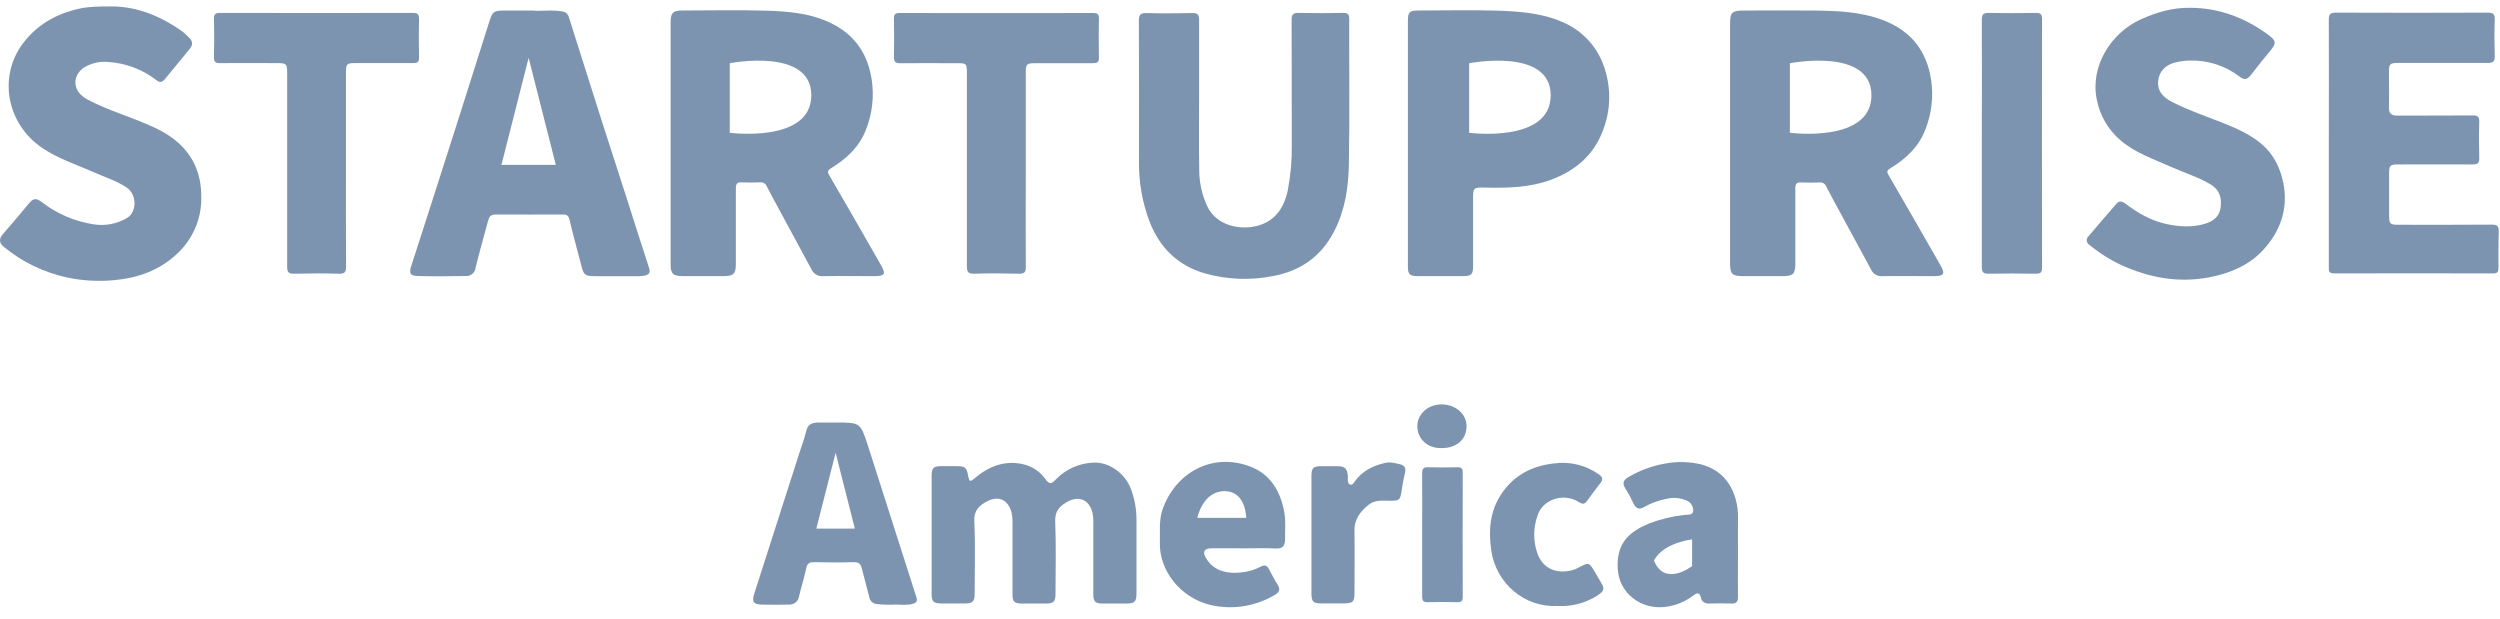<svg xmlns="http://www.w3.org/2000/svg" width="113" height="28" viewBox="0 0 113 28" fill="none"><path d="M39.821 11.985C39.047 10.633 38.277 9.28 37.489 7.934C37.372 7.741 37.422 7.692 37.59 7.589C38.277 7.162 38.851 6.627 39.146 5.849C39.426 5.137 39.515 4.367 39.403 3.612C39.236 2.509 38.71 1.661 37.707 1.121C36.725 0.594 35.636 0.509 34.547 0.48C33.317 0.447 32.088 0.471 30.86 0.474C30.416 0.474 30.312 0.575 30.312 1.019V11.953C30.312 12.374 30.422 12.48 30.856 12.48H32.711C33.158 12.48 33.261 12.377 33.261 11.932C33.261 10.791 33.261 9.649 33.261 8.51C33.261 8.312 33.313 8.229 33.526 8.242C33.801 8.257 34.077 8.251 34.352 8.242C34.415 8.234 34.479 8.246 34.533 8.278C34.588 8.309 34.63 8.358 34.654 8.416C34.833 8.769 35.025 9.117 35.215 9.467C35.703 10.37 36.191 11.273 36.679 12.176C36.725 12.277 36.802 12.361 36.899 12.416C36.996 12.471 37.109 12.494 37.22 12.482C37.987 12.469 38.754 12.482 39.52 12.482C39.995 12.478 40.052 12.386 39.821 11.985ZM32.985 5.996V2.858C32.985 2.858 36.671 2.132 36.671 4.308C36.671 6.483 32.985 6.001 32.985 6.001V5.996Z" fill="#7D94B0"></path><path d="M87.705 11.983C86.93 10.631 86.159 9.278 85.373 7.93C85.276 7.766 85.276 7.708 85.449 7.602C86.151 7.176 86.736 6.632 87.029 5.847C87.31 5.136 87.399 4.365 87.287 3.61C87.088 2.313 86.4 1.422 85.162 0.928C84.108 0.515 83.007 0.488 81.901 0.476C80.879 0.464 79.856 0.476 78.834 0.476C78.281 0.476 78.199 0.553 78.199 1.088V11.871C78.199 12.397 78.284 12.481 78.804 12.481H80.573C81.055 12.481 81.149 12.386 81.149 11.905C81.149 10.774 81.149 9.642 81.149 8.511C81.149 8.31 81.209 8.234 81.417 8.247C81.692 8.262 81.967 8.256 82.243 8.247C82.306 8.24 82.37 8.253 82.424 8.285C82.478 8.317 82.52 8.365 82.543 8.423C82.742 8.812 82.951 9.195 83.158 9.575C83.626 10.443 84.101 11.308 84.571 12.179C84.613 12.276 84.685 12.358 84.777 12.413C84.869 12.467 84.976 12.492 85.083 12.483C85.858 12.469 86.634 12.483 87.41 12.483C87.877 12.478 87.934 12.384 87.705 11.983ZM80.903 6.001V2.858C80.903 2.858 84.589 2.132 84.589 4.308C84.589 6.484 80.903 6.001 80.903 6.001Z" fill="#7D94B0"></path><path d="M72.469 2.921C72.308 2.485 72.057 2.087 71.731 1.752C71.405 1.417 71.012 1.153 70.576 0.977C69.648 0.58 68.662 0.516 67.679 0.481C66.489 0.446 65.3 0.472 64.111 0.475C63.707 0.475 63.637 0.547 63.637 0.948C63.637 2.784 63.637 4.621 63.637 6.459C63.637 8.322 63.637 10.187 63.637 12.054C63.637 12.399 63.722 12.479 64.071 12.481H66.136C66.501 12.481 66.583 12.399 66.583 12.039C66.583 11.033 66.583 10.027 66.583 9.021C66.583 8.478 66.583 8.467 67.151 8.48C68.141 8.502 69.129 8.48 70.077 8.135C71.18 7.735 72.013 7.034 72.434 5.946C72.825 4.977 72.838 3.899 72.469 2.921ZM66.406 6.002V2.859C66.406 2.859 70.092 2.133 70.092 4.309C70.092 6.484 66.406 6.002 66.406 6.002Z" fill="#7D94B0"></path><path d="M29.337 12.107C28.997 11.07 28.671 10.034 28.339 8.997C27.96 7.822 27.577 6.646 27.202 5.472C26.705 3.91 26.21 2.347 25.715 0.783C25.699 0.713 25.661 0.65 25.607 0.602C25.552 0.555 25.484 0.525 25.412 0.517C24.933 0.43 24.452 0.517 24.063 0.477C23.581 0.477 23.188 0.477 22.796 0.477C22.32 0.477 22.264 0.518 22.124 0.955C21.655 2.425 21.195 3.895 20.726 5.366C20.016 7.592 19.302 9.815 18.585 12.034C18.482 12.355 18.539 12.469 18.888 12.476C19.606 12.494 20.323 12.49 21.038 12.476C21.147 12.486 21.254 12.454 21.339 12.387C21.424 12.321 21.479 12.224 21.493 12.118C21.66 11.408 21.873 10.706 22.056 9.998C22.107 9.807 22.173 9.694 22.407 9.696C23.419 9.703 24.432 9.696 25.45 9.696C25.63 9.696 25.701 9.758 25.742 9.934C25.905 10.626 26.093 11.296 26.269 11.975C26.386 12.445 26.437 12.483 26.931 12.483H28.849C28.956 12.486 29.064 12.475 29.168 12.45C29.365 12.395 29.398 12.298 29.337 12.107ZM22.665 7.453L23.894 2.615L25.123 7.453H22.665Z" fill="#7D94B0"></path><path d="M6.108 5.398C5.381 5.114 4.637 4.862 3.947 4.493C3.207 4.1 3.289 3.358 3.83 3.033C4.154 2.846 4.53 2.765 4.903 2.802C5.69 2.855 6.442 3.139 7.062 3.618C7.229 3.749 7.333 3.72 7.453 3.575C7.827 3.115 8.209 2.669 8.578 2.208C8.715 2.038 8.731 1.863 8.54 1.697C8.436 1.609 8.349 1.499 8.239 1.42C7.205 0.686 6.069 0.243 4.845 0.293C4.495 0.286 4.146 0.305 3.799 0.349C2.714 0.542 1.786 1.021 1.107 1.87C-0.115 3.394 0.276 5.588 1.917 6.693C2.629 7.173 3.439 7.433 4.22 7.776C4.728 8.006 5.266 8.167 5.73 8.48C6.193 8.794 6.198 9.583 5.739 9.854C5.289 10.12 4.758 10.222 4.239 10.141C3.385 10.011 2.578 9.667 1.898 9.141C1.61 8.927 1.504 8.955 1.272 9.236C0.896 9.697 0.514 10.139 0.128 10.586C-0.053 10.795 -0.045 10.982 0.169 11.156C0.991 11.833 1.965 12.307 3.01 12.538C3.716 12.689 4.442 12.731 5.161 12.663C6.246 12.566 7.208 12.215 7.992 11.482C8.355 11.148 8.641 10.743 8.832 10.292C9.022 9.841 9.113 9.355 9.097 8.867C9.092 7.901 8.773 7.094 8.053 6.449C7.494 5.948 6.801 5.673 6.108 5.398Z" fill="#7D94B0"></path><path d="M54.442 12.352C55.45 12.64 56.514 12.683 57.544 12.477C58.784 12.247 59.709 11.595 60.294 10.475C60.797 9.515 60.949 8.476 60.969 7.43C61.01 5.242 60.979 3.043 60.985 0.849C60.985 0.648 60.925 0.581 60.717 0.584C60.05 0.595 59.381 0.599 58.713 0.584C58.458 0.578 58.378 0.642 58.381 0.905C58.392 2.789 58.381 4.673 58.388 6.557C58.398 7.24 58.338 7.922 58.209 8.594C58.038 9.422 57.588 10.11 56.585 10.257C55.852 10.363 54.954 10.122 54.574 9.335C54.335 8.827 54.21 8.275 54.206 7.716C54.184 6.586 54.199 5.455 54.199 4.324C54.199 3.193 54.199 2.044 54.199 0.903C54.199 0.673 54.142 0.583 53.89 0.59C53.203 0.606 52.515 0.61 51.828 0.59C51.533 0.581 51.477 0.681 51.477 0.951C51.488 3.068 51.484 5.183 51.482 7.3C51.47 8.223 51.63 9.14 51.955 10.005C52.407 11.178 53.216 11.989 54.442 12.352Z" fill="#7D94B0"></path><path d="M102.187 6.478C101.694 6.075 101.115 5.811 100.522 5.575C99.742 5.265 98.943 4.999 98.193 4.616C97.812 4.423 97.509 4.148 97.548 3.672C97.581 3.251 97.863 2.938 98.314 2.826C98.521 2.774 98.735 2.744 98.949 2.738C99.769 2.708 100.573 2.963 101.221 3.457C101.496 3.669 101.611 3.553 101.761 3.364C102.032 3.018 102.297 2.673 102.58 2.343C102.902 1.956 102.907 1.852 102.515 1.565C101.474 0.805 100.319 0.358 99.003 0.352C98.202 0.34 97.467 0.554 96.743 0.885C95.409 1.496 94.46 3.009 94.777 4.509C94.915 5.225 95.295 5.875 95.856 6.351C96.533 6.927 97.367 7.196 98.157 7.553C98.742 7.817 99.364 8.002 99.921 8.337C100.351 8.595 100.432 8.982 100.367 9.413C100.307 9.794 100.031 10.006 99.664 10.115C99.095 10.286 98.525 10.252 97.954 10.133C97.252 9.986 96.643 9.641 96.081 9.212C95.934 9.097 95.791 9.062 95.666 9.204C95.237 9.691 94.819 10.188 94.399 10.681C94.372 10.706 94.35 10.736 94.337 10.771C94.323 10.805 94.318 10.842 94.321 10.879C94.324 10.915 94.336 10.951 94.355 10.982C94.374 11.014 94.401 11.041 94.432 11.061C94.874 11.428 95.363 11.738 95.886 11.982C97.137 12.55 98.445 12.796 99.819 12.541C100.755 12.368 101.624 12.015 102.27 11.326C103.068 10.472 103.441 9.443 103.206 8.263C103.06 7.561 102.751 6.94 102.187 6.478Z" fill="#7D94B0"></path><path d="M112.944 10.483C112.954 10.233 112.889 10.15 112.621 10.153C111.216 10.166 109.812 10.159 108.407 10.159C108.028 10.159 107.988 10.119 107.988 9.74C107.988 9.111 107.988 8.483 107.988 7.855C107.988 7.473 108.028 7.433 108.406 7.433C109.526 7.433 110.646 7.426 111.767 7.433C112.007 7.433 112.067 7.358 112.062 7.135C112.048 6.593 112.045 6.052 112.062 5.511C112.069 5.281 111.993 5.216 111.762 5.218C110.631 5.229 109.502 5.218 108.367 5.226C108.092 5.226 107.974 5.133 107.981 4.854C107.993 4.323 107.981 3.791 107.981 3.259C107.981 2.886 108.023 2.845 108.405 2.845C109.751 2.845 111.097 2.845 112.444 2.845C112.679 2.845 112.771 2.789 112.763 2.541C112.745 1.99 112.742 1.438 112.763 0.888C112.773 0.62 112.674 0.571 112.426 0.572C110.145 0.581 107.866 0.581 105.586 0.572C105.318 0.572 105.259 0.652 105.262 0.902C105.271 2.757 105.262 4.613 105.262 6.469C105.262 8.326 105.262 10.201 105.262 12.066C105.262 12.233 105.256 12.36 105.496 12.359C107.895 12.352 110.293 12.352 112.69 12.359C112.897 12.359 112.933 12.274 112.93 12.099C112.933 11.565 112.926 11.023 112.944 10.483Z" fill="#7D94B0"></path><path d="M18.94 2.593C18.928 2.017 18.929 1.433 18.94 0.852C18.94 0.657 18.888 0.584 18.675 0.584C15.767 0.589 12.857 0.589 9.947 0.584C9.751 0.584 9.667 0.629 9.672 0.841C9.685 1.417 9.686 2.001 9.672 2.581C9.666 2.811 9.749 2.856 9.962 2.853C10.817 2.844 11.673 2.853 12.527 2.853C12.947 2.853 12.979 2.884 12.979 3.299C12.979 6.216 12.979 9.136 12.979 12.059C12.979 12.289 13.036 12.378 13.288 12.372C13.966 12.356 14.645 12.352 15.322 12.372C15.598 12.38 15.644 12.281 15.643 12.039C15.633 10.579 15.637 9.118 15.637 7.662V3.249C15.637 2.895 15.684 2.851 16.049 2.851C16.924 2.851 17.798 2.851 18.674 2.851C18.872 2.856 18.947 2.799 18.94 2.593Z" fill="#7D94B0"></path><path d="M43.703 3.319C43.703 6.219 43.703 9.12 43.703 12.02C43.703 12.266 43.739 12.383 44.034 12.372C44.711 12.348 45.389 12.355 46.067 12.372C46.301 12.372 46.367 12.304 46.366 12.076C46.356 10.598 46.366 9.118 46.366 7.639C46.366 6.18 46.366 4.721 46.366 3.262C46.366 2.903 46.411 2.858 46.77 2.857C47.644 2.857 48.518 2.857 49.394 2.857C49.587 2.857 49.677 2.818 49.672 2.602C49.658 2.013 49.661 1.423 49.672 0.833C49.672 0.64 49.605 0.587 49.416 0.588C46.497 0.593 43.578 0.593 40.659 0.588C40.465 0.588 40.404 0.649 40.406 0.838C40.417 1.414 40.419 1.998 40.406 2.578C40.406 2.793 40.468 2.86 40.69 2.858C41.535 2.846 42.38 2.858 43.225 2.858C43.683 2.851 43.703 2.865 43.703 3.319Z" fill="#7D94B0"></path><path d="M51.116 22.099C50.849 21.38 50.105 20.856 49.377 20.912C48.744 20.949 48.149 21.224 47.715 21.679C47.541 21.864 47.444 21.922 47.258 21.662C46.883 21.136 46.311 20.909 45.678 20.924C45.065 20.938 44.531 21.214 44.065 21.609C43.845 21.796 43.811 21.782 43.76 21.5C43.691 21.128 43.622 21.071 43.233 21.07C43.007 21.07 42.781 21.07 42.555 21.07C42.19 21.07 42.109 21.152 42.109 21.516C42.109 22.396 42.109 23.275 42.109 24.154C42.109 25.054 42.109 25.952 42.109 26.852C42.109 27.192 42.197 27.274 42.547 27.276C42.897 27.277 43.255 27.276 43.609 27.276C43.962 27.276 44.054 27.194 44.055 26.829C44.055 25.737 44.09 24.64 44.038 23.553C44.016 23.068 44.264 22.846 44.613 22.662C45.141 22.383 45.571 22.593 45.722 23.166C45.752 23.288 45.767 23.413 45.765 23.538C45.765 24.649 45.765 25.763 45.765 26.878C45.765 27.187 45.856 27.277 46.165 27.28C46.529 27.28 46.892 27.28 47.256 27.28C47.62 27.28 47.709 27.201 47.709 26.841C47.709 25.75 47.74 24.653 47.695 23.565C47.677 23.119 47.88 22.893 48.213 22.698C48.757 22.378 49.237 22.582 49.383 23.189C49.412 23.331 49.424 23.475 49.418 23.619C49.418 24.703 49.418 25.785 49.418 26.868C49.418 27.192 49.508 27.278 49.839 27.28C50.19 27.28 50.547 27.28 50.9 27.28C51.285 27.28 51.369 27.203 51.369 26.82C51.369 25.698 51.369 24.576 51.369 23.455C51.367 22.992 51.281 22.533 51.116 22.099Z" fill="#7D94B0"></path><path d="M41.421 26.993C40.684 24.708 39.965 22.418 39.227 20.134C38.89 19.092 38.876 19.098 37.777 19.098C37.511 19.098 37.246 19.098 36.981 19.098C36.715 19.098 36.498 19.179 36.438 19.498C36.368 19.779 36.282 20.055 36.18 20.325C35.487 22.492 34.792 24.66 34.095 26.828C33.978 27.2 34.044 27.316 34.432 27.328C34.821 27.339 35.235 27.337 35.639 27.328C35.753 27.338 35.866 27.305 35.955 27.235C36.044 27.165 36.102 27.064 36.118 26.953C36.214 26.532 36.352 26.12 36.438 25.696C36.482 25.483 36.568 25.406 36.789 25.41C37.388 25.425 37.989 25.427 38.588 25.41C38.812 25.403 38.905 25.491 38.954 25.689C39.06 26.12 39.18 26.545 39.288 26.973C39.298 27.058 39.337 27.137 39.399 27.197C39.46 27.257 39.541 27.295 39.627 27.304C39.91 27.334 40.195 27.341 40.48 27.326C40.734 27.326 40.989 27.365 41.242 27.297C41.407 27.252 41.483 27.197 41.421 26.993ZM36.898 23.893L37.77 20.465L38.639 23.893H36.898Z" fill="#7D94B0"></path><path d="M92.006 0.584C91.303 0.594 90.592 0.599 89.885 0.584C89.63 0.584 89.578 0.669 89.578 0.901C89.588 2.755 89.578 4.61 89.578 6.465C89.578 8.319 89.578 10.194 89.578 12.059C89.578 12.295 89.637 12.378 89.888 12.372C90.591 12.356 91.302 12.359 92.009 12.372C92.219 12.372 92.301 12.327 92.301 12.101C92.294 8.353 92.294 4.604 92.301 0.856C92.301 0.621 92.213 0.582 92.006 0.584Z" fill="#7D94B0"></path><path d="M78.557 25.026C78.557 24.494 78.549 23.962 78.557 23.432C78.568 23.125 78.528 22.817 78.44 22.521C78.199 21.73 77.703 21.206 76.88 20.988C76.345 20.862 75.789 20.851 75.25 20.956C74.661 21.059 74.096 21.269 73.584 21.576C73.361 21.706 73.33 21.864 73.467 22.081C73.608 22.303 73.733 22.534 73.843 22.772C73.952 23.003 74.111 23.041 74.311 22.92C74.625 22.741 74.968 22.615 75.324 22.548C75.621 22.475 75.934 22.499 76.216 22.617C76.314 22.653 76.397 22.719 76.454 22.805C76.511 22.891 76.538 22.994 76.531 23.096C76.508 23.309 76.283 23.254 76.126 23.275C75.591 23.335 75.067 23.461 74.564 23.65C73.685 24.017 73.055 24.494 73.122 25.71C73.184 26.826 74.184 27.572 75.285 27.431C75.753 27.37 76.195 27.185 76.565 26.897C76.705 26.788 76.833 26.782 76.877 26.998C76.922 27.215 77.061 27.288 77.28 27.279C77.604 27.268 77.928 27.268 78.254 27.279C78.488 27.291 78.561 27.195 78.556 26.972C78.549 26.32 78.557 25.674 78.557 25.026ZM76.483 25.585C76.483 25.585 75.254 26.551 74.762 25.343C74.762 25.343 75.008 24.617 76.483 24.376V25.585Z" fill="#7D94B0"></path><path d="M58.031 23.046C57.845 22.164 57.407 21.441 56.542 21.1C54.814 20.422 53.124 21.352 52.544 23.039C52.377 23.53 52.441 24.033 52.426 24.537C52.398 25.821 53.386 27.017 54.672 27.334C55.204 27.466 55.759 27.483 56.299 27.385C56.761 27.299 57.206 27.134 57.611 26.899C57.81 26.784 57.894 26.654 57.749 26.43C57.604 26.205 57.483 25.959 57.356 25.722C57.271 25.564 57.164 25.515 56.996 25.606C56.764 25.732 56.511 25.817 56.249 25.855C55.539 25.965 54.859 25.841 54.503 25.212C54.347 24.937 54.429 24.79 54.751 24.784C55.25 24.777 55.751 24.784 56.252 24.784C56.72 24.784 57.195 24.766 57.667 24.792C57.975 24.808 58.083 24.661 58.083 24.407C58.083 23.95 58.127 23.497 58.031 23.046ZM54.117 23.409C54.117 23.409 54.362 22.2 55.346 22.2C56.329 22.2 56.328 23.409 56.328 23.409H54.117Z" fill="#7D94B0"></path><path d="M72.053 25.794C71.827 25.426 71.803 25.421 71.42 25.619C71.345 25.663 71.267 25.701 71.186 25.734C70.507 25.97 69.753 25.801 69.48 24.983C69.299 24.448 69.301 23.87 69.487 23.337C69.552 23.102 69.695 22.895 69.892 22.749C70.105 22.591 70.363 22.502 70.63 22.494C70.897 22.486 71.159 22.56 71.381 22.706C71.536 22.797 71.624 22.788 71.721 22.658C71.929 22.379 72.134 22.097 72.346 21.822C72.469 21.661 72.439 21.564 72.272 21.445C71.689 21.027 70.965 20.848 70.251 20.946C69.233 21.055 68.423 21.49 67.861 22.328C67.339 23.109 67.276 23.979 67.405 24.883C67.623 26.38 68.921 27.47 70.401 27.389C70.519 27.389 70.636 27.398 70.753 27.389C71.283 27.358 71.795 27.187 72.236 26.895C72.527 26.692 72.535 26.599 72.346 26.296C72.245 26.129 72.154 25.96 72.053 25.794Z" fill="#7D94B0"></path><path d="M63.27 20.982C63.055 20.937 62.848 20.867 62.609 20.923C62.043 21.051 61.567 21.295 61.227 21.772C61.182 21.837 61.124 21.943 61.024 21.901C60.923 21.86 60.924 21.766 60.923 21.677C60.923 21.628 60.923 21.58 60.923 21.532C60.902 21.176 60.791 21.071 60.433 21.071C60.199 21.071 59.965 21.071 59.73 21.071C59.361 21.071 59.279 21.151 59.277 21.51C59.277 22.399 59.277 23.287 59.277 24.176C59.277 25.064 59.277 25.943 59.277 26.813C59.277 27.198 59.355 27.274 59.735 27.274C60.059 27.274 60.383 27.274 60.708 27.274C61.158 27.274 61.223 27.212 61.223 26.78C61.223 25.852 61.238 24.924 61.223 23.997C61.211 23.463 61.486 23.113 61.877 22.805C62.159 22.583 62.489 22.636 62.814 22.634C63.263 22.634 63.282 22.613 63.354 22.186C63.389 21.91 63.44 21.636 63.508 21.366C63.559 21.136 63.465 21.022 63.27 20.982Z" fill="#7D94B0"></path><path d="M65.857 21.12C65.425 21.13 64.993 21.135 64.561 21.12C64.336 21.111 64.279 21.19 64.281 21.402C64.292 22.323 64.281 23.237 64.281 24.154C64.281 25.09 64.281 26.026 64.281 26.962C64.281 27.145 64.326 27.224 64.527 27.219C64.979 27.207 65.431 27.209 65.882 27.219C66.065 27.219 66.116 27.154 66.116 26.982C66.111 25.109 66.111 23.236 66.116 21.363C66.121 21.163 66.041 21.115 65.857 21.12Z" fill="#7D94B0"></path><path d="M65.171 18.279C64.546 18.273 64.06 18.715 64.062 19.273C64.062 19.81 64.505 20.283 65.176 20.253C65.845 20.253 66.288 19.86 66.288 19.262C66.287 18.711 65.799 18.287 65.171 18.279Z" fill="#7D94B0"></path></svg>